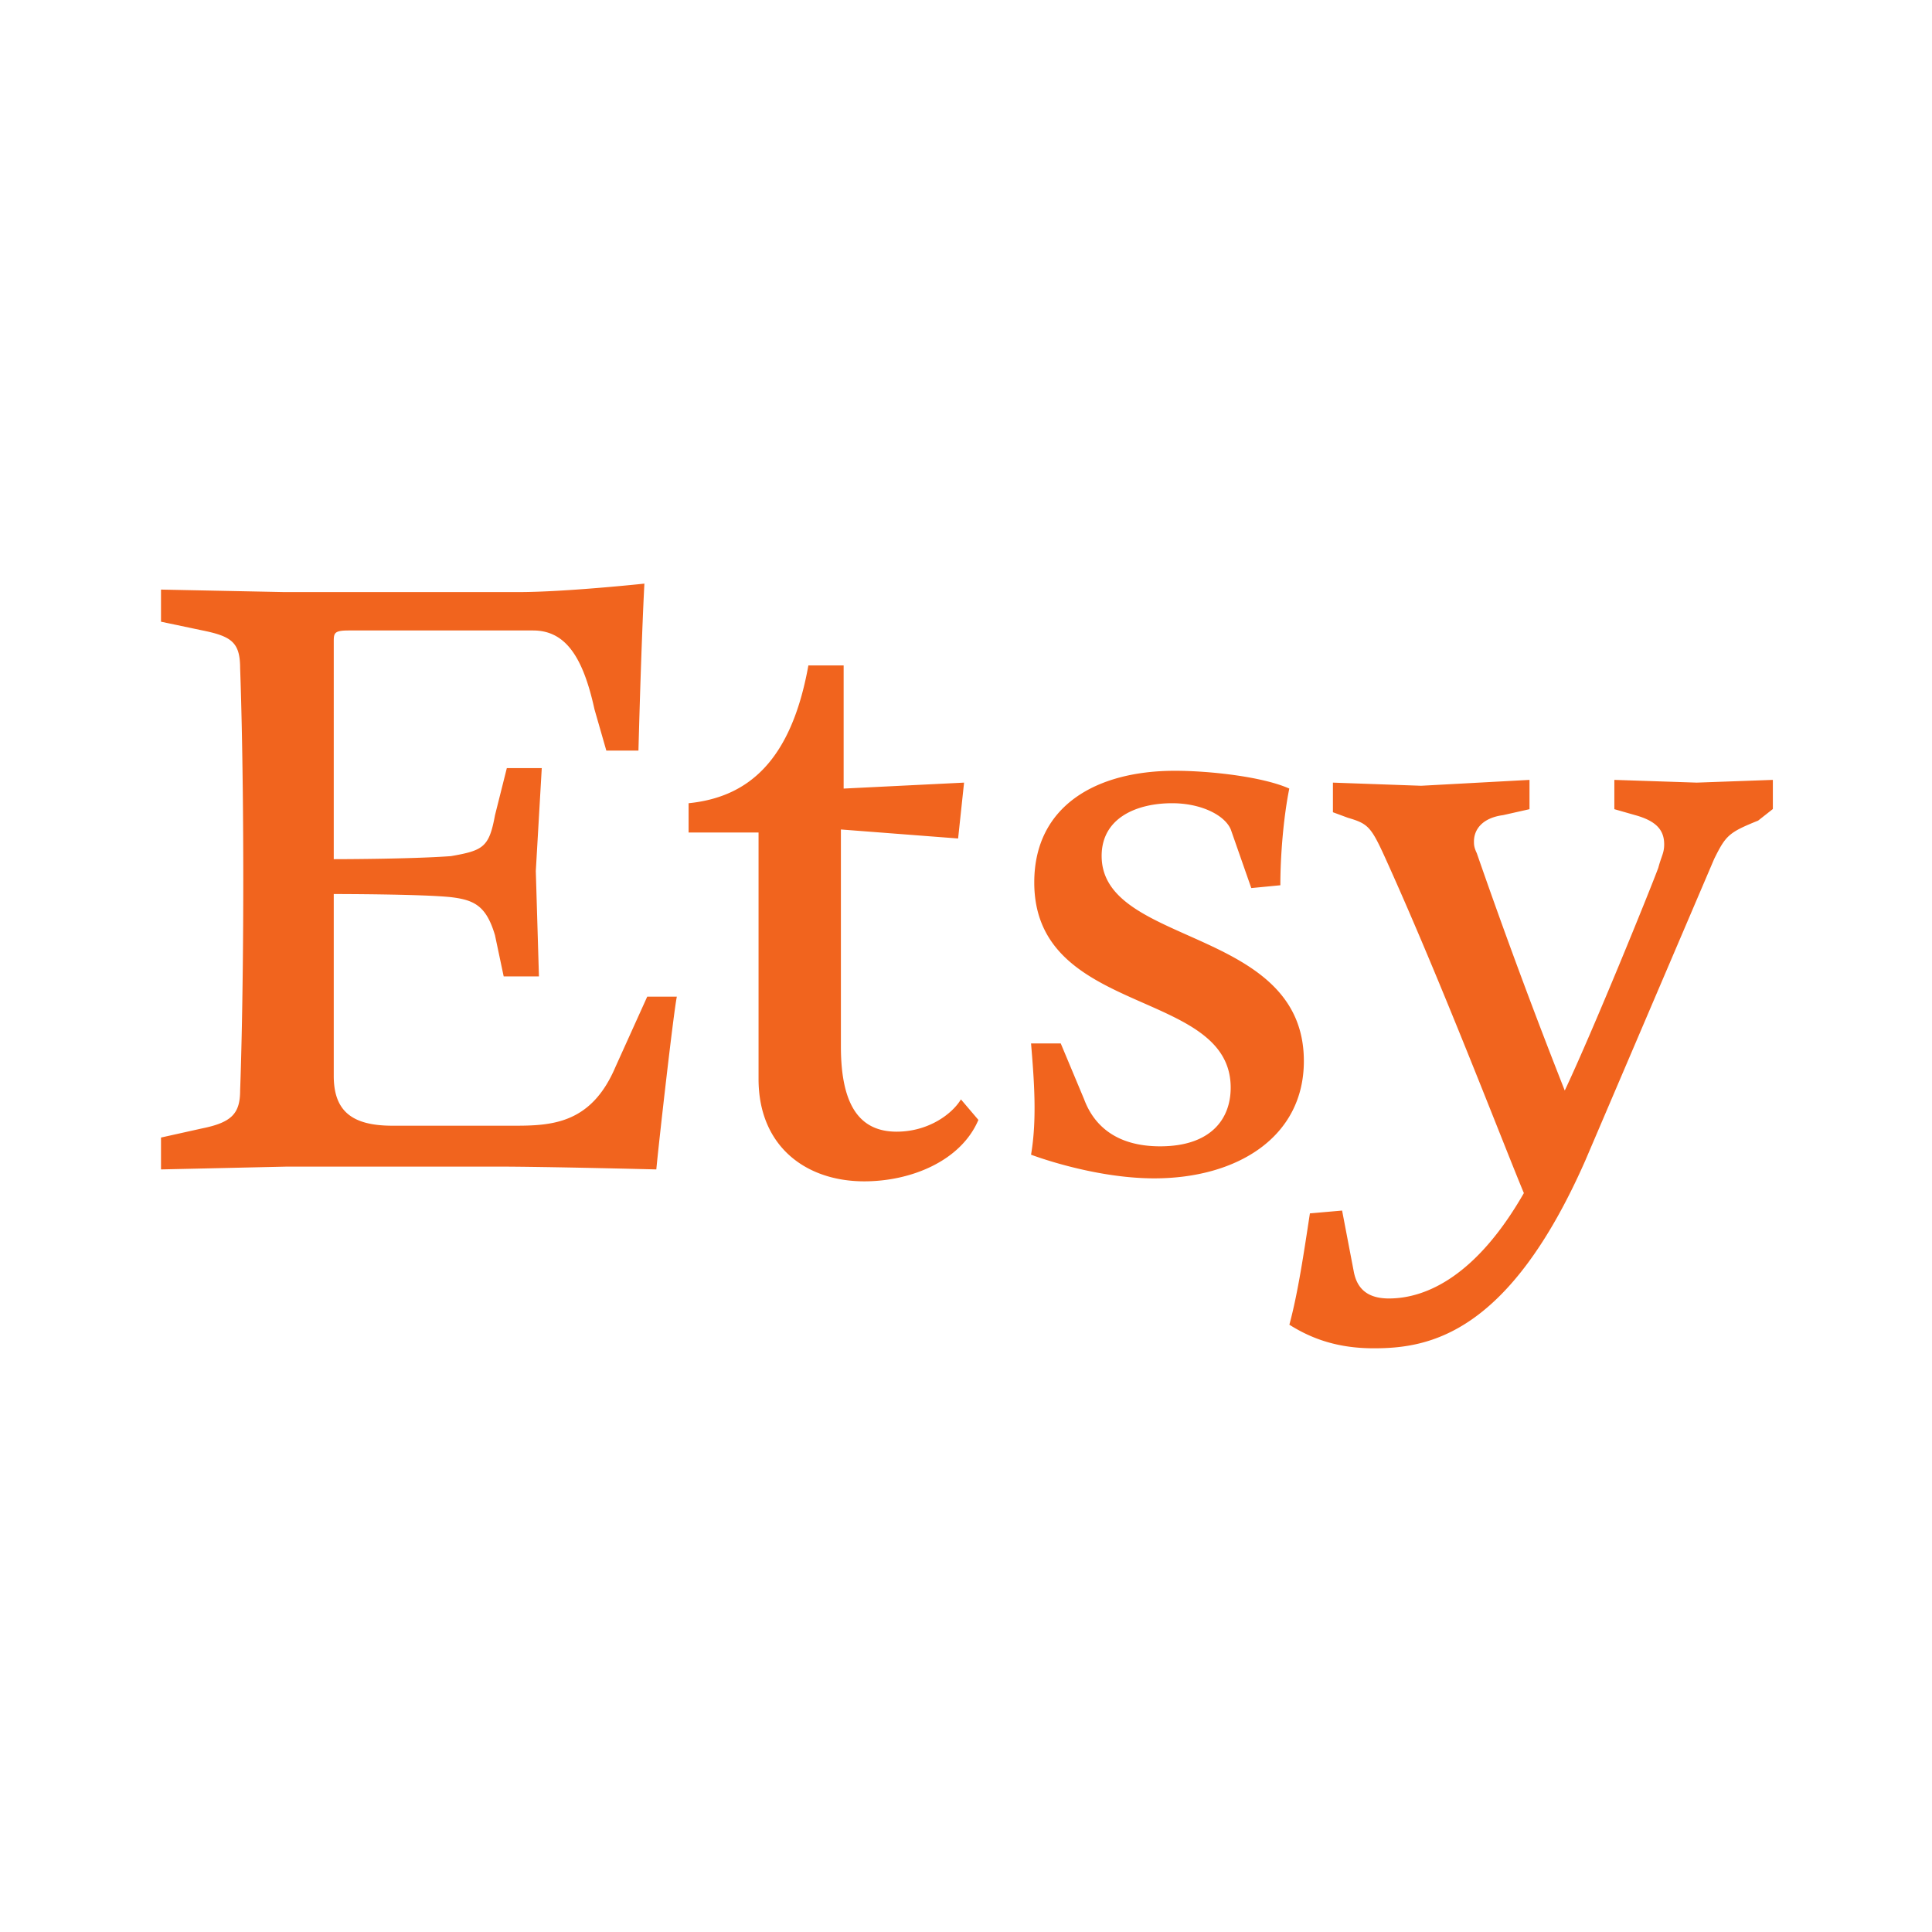 <svg xmlns="http://www.w3.org/2000/svg" width="1em" height="1em" viewBox="0 0 24 24"><path fill="#f1641e" d="M11.139 14.058c-.438 0-.693-.294-.693-1.058v-2.696l1.456.112l.074-.694l-1.496.074v-1.53h-.438c-.216 1.201-.759 1.638-1.488 1.712v.364h.869v3.062c0 .836.588 1.271 1.313 1.271c.585 0 1.202-.255 1.418-.763l-.217-.255c-.108.18-.402.401-.798.401m-3.494-.803c-.294.69-.767.729-1.24.729h-1.53c-.508 0-.729-.186-.729-.62v-2.258s1.092 0 1.457.039c.291.035.438.109.546.473l.108.511h.438l-.039-1.309l.074-1.278h-.434l-.147.585c-.073.399-.147.438-.546.508c-.508.038-1.457.038-1.457.038V7.979c0-.112 0-.147.185-.147h2.291c.402 0 .62.326.763.98l.147.512h.399c.039-1.457.074-2.074.074-2.074s-.981.105-1.562.105H3.53L2 7.324v.399l.508.107c.367.074.475.147.475.473c0 0 .039.984.039 2.619c0 1.639-.039 2.623-.039 2.623c0 .291-.108.399-.475.473L2 14.131v.396l1.565-.035h2.623c.581 0 1.965.035 1.965.035c.034-.361.216-1.964.255-2.146H8.04zm6.04-2.622c0-.474.437-.655.875-.655c.36 0 .653.147.729.325l.255.729l.361-.035c0-.364.038-.838.111-1.201c-.328-.147-.983-.221-1.421-.221c-.984 0-1.747.441-1.747 1.387c0 1.674 2.44 1.31 2.44 2.549c0 .399-.256.729-.876.729c-.581 0-.837-.294-.945-.585l-.29-.693h-.369c.04.476.074.948 0 1.382c0 0 .767.294 1.531.294c1.022 0 1.858-.507 1.858-1.457c0-1.674-2.512-1.421-2.512-2.548m6.369-.945v.364l.259.074c.252.07.36.178.36.363c0 .108-.034.144-.073.291c-.108.291-.802 2.003-1.162 2.767a75.566 75.566 0 0 1-1.093-2.949c-.035-.073-.035-.108-.035-.146c0-.148.105-.292.361-.326l.329-.074v-.364l-1.346.073l-1.096-.039v.368l.187.069c.251.074.287.11.469.512c.693 1.53 1.457 3.529 1.716 4.15c-.584 1.019-1.204 1.309-1.677 1.309c-.291 0-.399-.147-.435-.329l-.146-.763l-.4.035c-.073.477-.147.984-.255 1.383c.287.182.616.294 1.053.293c.691 0 1.675-.182 2.623-2.332l1.601-3.747c.145-.293.182-.329.546-.476l.183-.144v-.362l-.945.034z"/></svg>